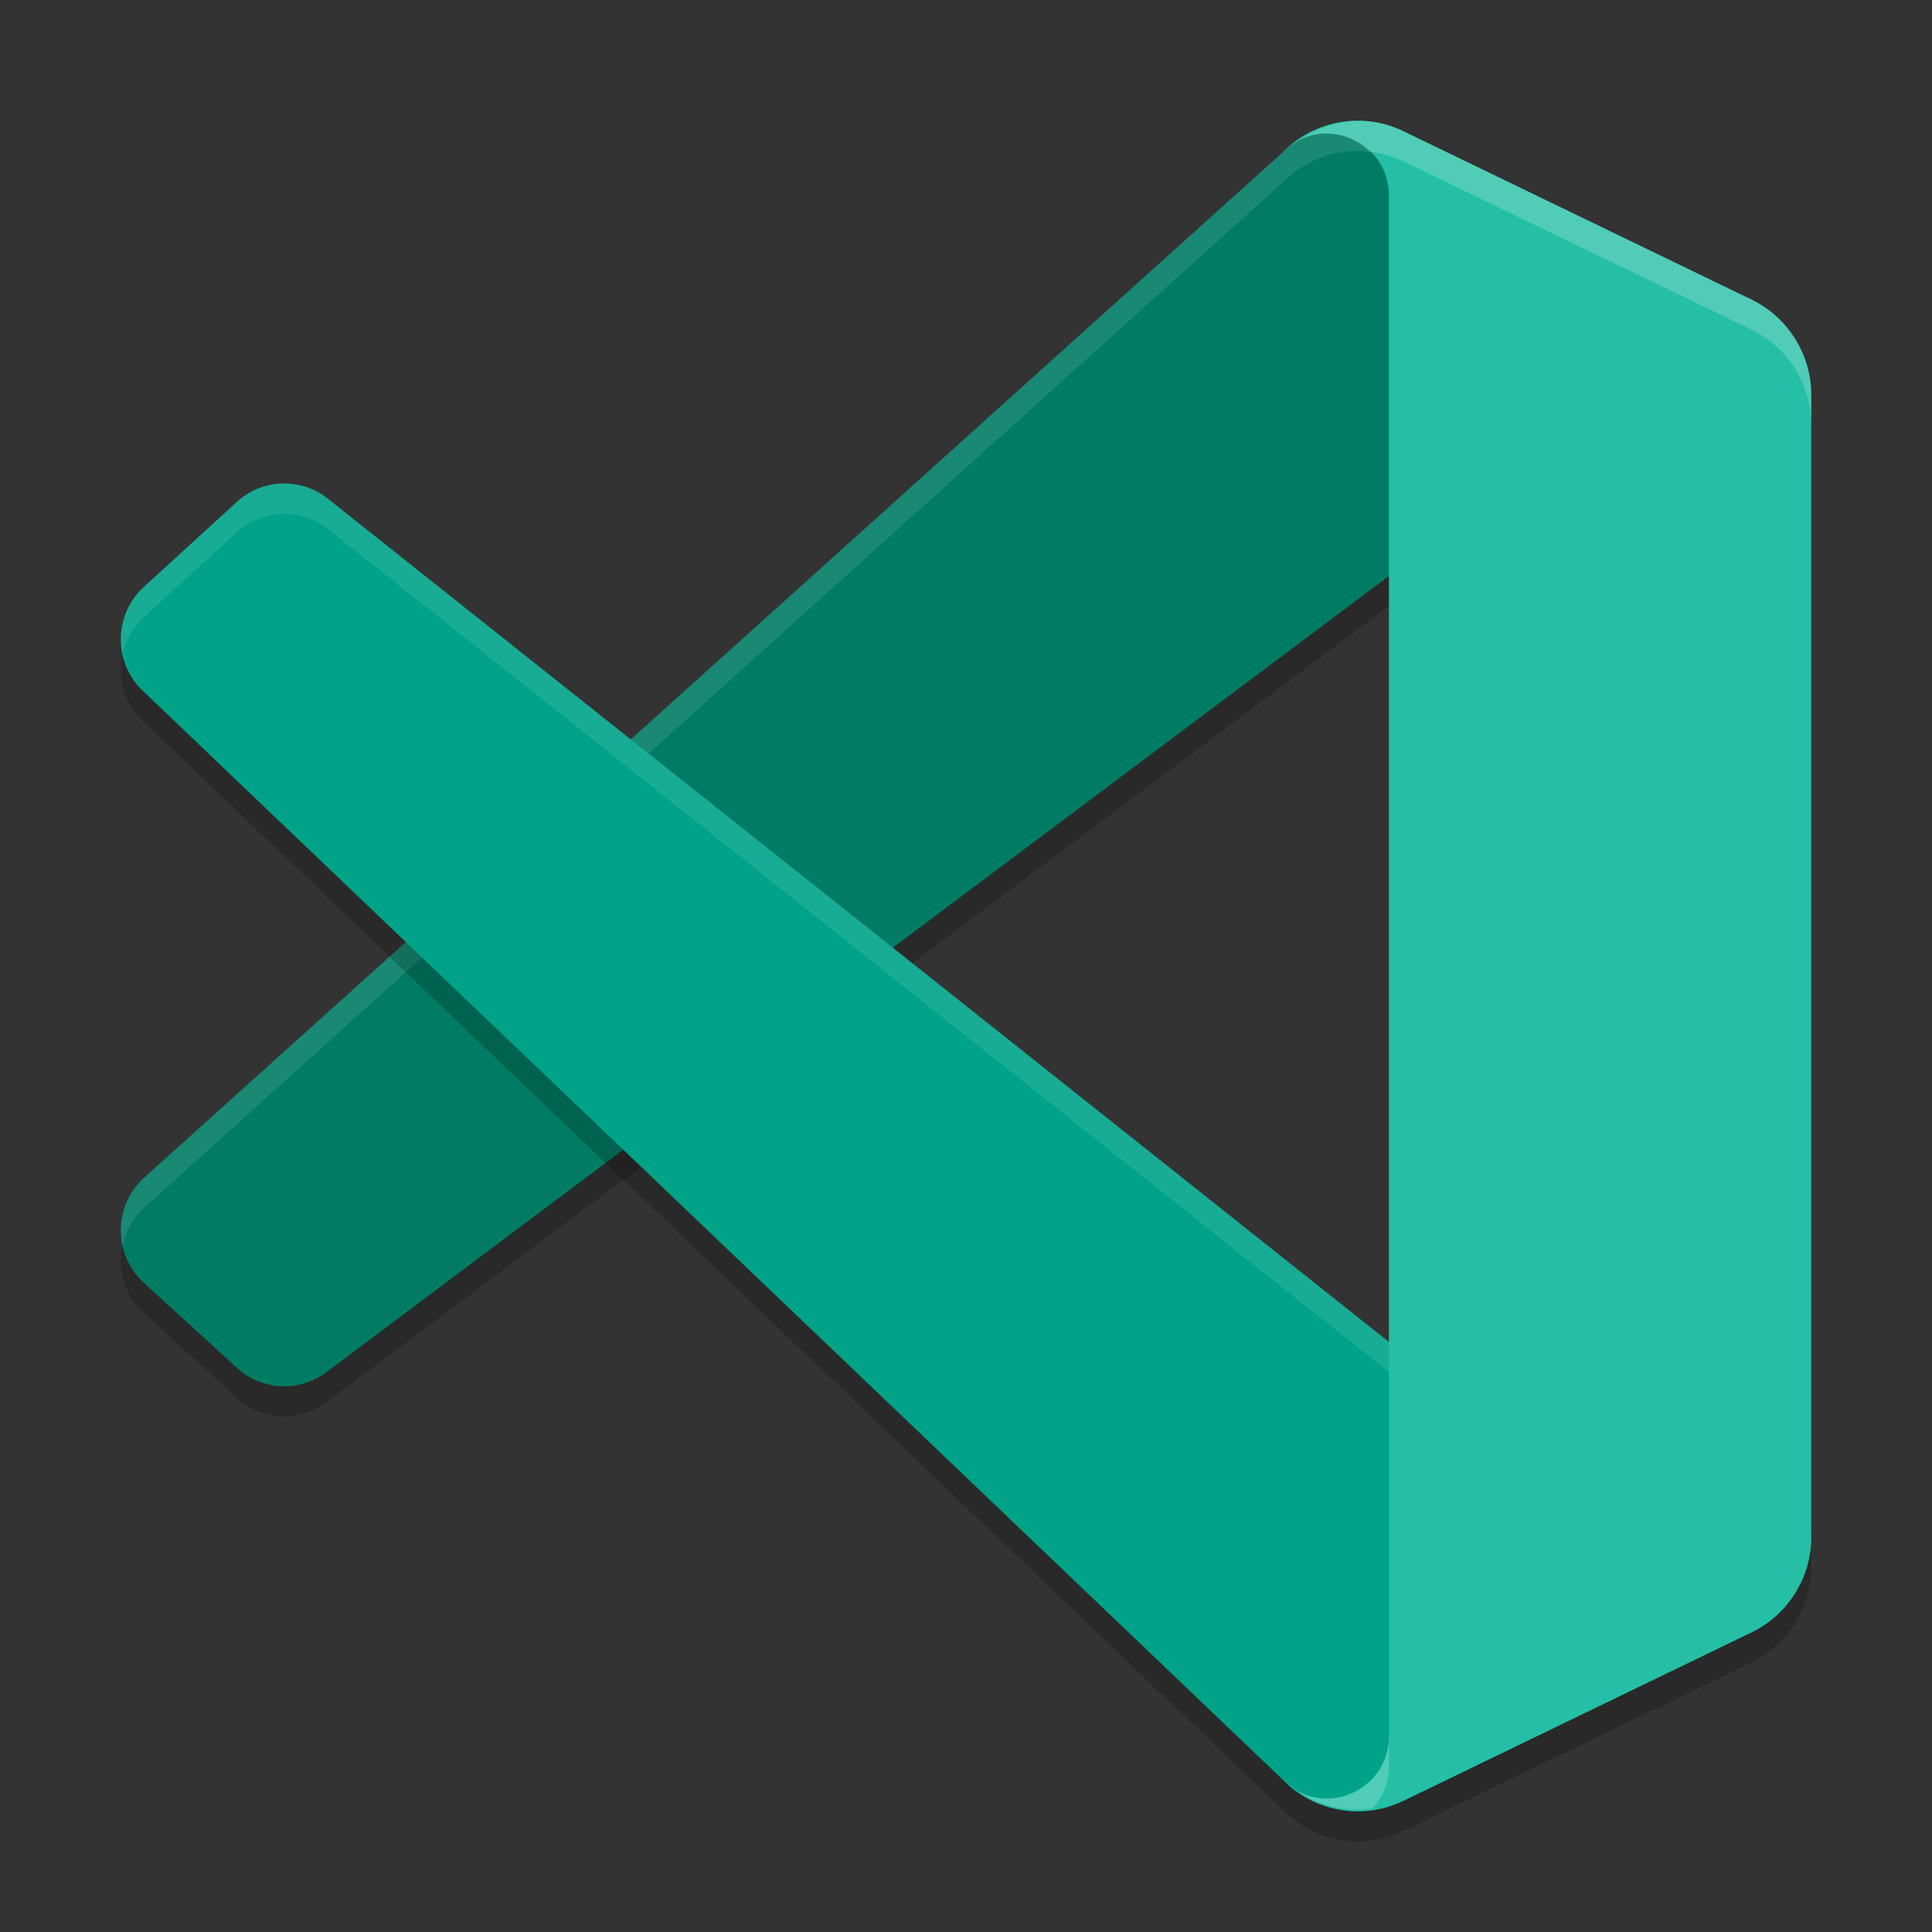 <svg xmlns="http://www.w3.org/2000/svg" width="64" height="64" version="1">
 <rect width="100%" height="100%" fill="#333333" stroke="none"/>
 <path style="opacity:0.2" d="m 46.489,60.653 c -1.335,0.646 -2.93,0.373 -3.978,-0.681 1.291,1.298 3.498,0.379 3.498,-1.457 V 7.485 c 0,-1.836 -2.207,-2.756 -3.498,-1.457 1.048,-1.054 2.643,-1.327 3.978,-0.681 L 58.018,10.924 C 59.23,11.51 60,12.742 60,14.094 v 37.812 c 0,1.352 -0.77,2.584 -1.982,3.17 z"/>
 <path style="opacity:0.2" d="M 58.019,10.932 46.488,5.348 C 45.153,4.702 43.558,4.974 42.511,6.028 L 4.761,40.025 c -1.015,0.931 -1.014,2.539 0.003,3.469 l 3.083,2.819 c 0.831,0.76 2.083,0.816 2.978,0.133 L 56.284,12.381 c 1.525,-1.164 3.716,-0.07 3.716,1.856 V 14.102 c 0,-1.352 -0.77,-2.584 -1.98,-3.17 z"/>
 <path style="fill:#007c64" d="M 58.019,9.932 46.488,4.348 C 45.153,3.702 43.558,3.974 42.511,5.028 L 4.761,39.025 c -1.015,0.931 -1.014,2.539 0.003,3.469 l 3.083,2.819 c 0.831,0.76 2.083,0.816 2.978,0.133 L 56.284,11.381 c 1.525,-1.164 3.716,-0.07 3.716,1.856 v -0.135 c 0,-1.352 -0.77,-2.584 -1.98,-3.17 z"/>
 <path style="opacity:0.1;fill:#ffffff" d="M 44.652 4.014 C 43.861 4.088 43.101 4.435 42.512 5.027 L 4.762 39.023 C 4.123 39.609 3.898 40.461 4.064 41.244 C 4.163 40.792 4.392 40.362 4.762 40.023 L 42.512 6.027 C 43.297 5.237 44.388 4.885 45.449 5.031 C 45.803 5.08 46.155 5.186 46.488 5.348 L 58.02 10.934 C 58.046 10.946 58.07 10.963 58.096 10.977 C 59.123 11.162 60 12.021 60 13.238 L 60 13.102 C 60 11.75 59.23 10.52 58.02 9.934 L 46.488 4.348 C 46.155 4.186 45.803 4.08 45.449 4.031 C 45.184 3.995 44.916 3.989 44.652 4.014 z"/>
 <path style="opacity:0.2" d="m 9.313,17.016 c -0.529,0.024 -1.049,0.229 -1.465,0.609 l -3.086,2.82 c -1.017,0.93 -1.015,2.538 0,3.469 L 42.512,59.973 c 0.159,0.16 0.35,0.267 0.531,0.391 0.001,5.9e-4 0.003,-5.9e-4 0.004,0 1.285,0.654 2.961,-0.247 2.961,-1.848 V 45.453 L 10.824,17.492 C 10.377,17.151 9.842,16.992 9.313,17.016 Z"/>
 <path style="fill:#00a388" d="m 58.019,54.068 -11.531,5.584 c -1.335,0.646 -2.93,0.374 -3.977,-0.68 L 4.761,22.913 c -1.015,-0.931 -1.014,-2.539 0.003,-3.469 l 3.083,-2.819 C 8.678,15.865 9.93,15.809 10.825,16.492 l 45.459,36.128 c 1.525,1.164 3.716,0.07 3.716,-1.856 v 0.135 c 0,1.351 -0.77,2.583 -1.98,3.17 z"/>
 <path style="opacity:0.1;fill:#ffffff" d="M 9.312 16.016 C 8.784 16.039 8.263 16.245 7.848 16.625 L 4.762 19.445 C 4.122 20.03 3.897 20.88 4.064 21.664 C 4.163 21.213 4.392 20.783 4.762 20.445 L 7.848 17.625 C 8.263 17.245 8.784 17.039 9.312 17.016 C 9.841 16.992 10.377 17.151 10.824 17.492 L 56.285 53.621 C 56.827 54.035 57.451 54.152 58.033 54.059 C 59.236 53.469 60 52.245 60 50.898 L 60 50.762 C 60 52.687 57.81 53.785 56.285 52.621 L 10.824 16.492 C 10.377 16.151 9.841 15.992 9.312 16.016 z"/>
 <path style="fill:#24bfa5" d="m 46.489,59.653 c -1.335,0.646 -2.93,0.373 -3.978,-0.681 1.291,1.298 3.498,0.379 3.498,-1.457 V 6.485 c 0,-1.836 -2.207,-2.756 -3.498,-1.457 1.048,-1.054 2.643,-1.327 3.978,-0.681 L 58.018,9.924 C 59.23,10.51 60,11.742 60,13.094 v 37.812 c 0,1.352 -0.77,2.584 -1.982,3.17 z"/>
 <path style="opacity:0.2;fill:#ffffff" d="M 44.818 4.01 C 44.191 4.05 43.583 4.273 43.047 4.637 C 43.844 4.231 44.772 4.439 45.369 5.029 C 45.396 5.032 45.422 5.028 45.449 5.031 C 45.803 5.08 46.155 5.186 46.488 5.348 L 58.02 10.922 C 59.231 11.508 60 12.742 60 14.094 L 60 13.094 C 60 11.742 59.231 10.508 58.02 9.922 L 46.488 4.348 C 46.155 4.186 45.803 4.08 45.449 4.031 C 45.238 4.002 45.027 3.996 44.818 4.01 z M 43.047 4.637 C 42.858 4.733 42.677 4.861 42.512 5.027 C 42.672 4.866 42.864 4.761 43.047 4.637 z M 46.008 57.516 C 46.008 59.116 44.332 60.017 43.047 59.363 C 43.768 59.853 44.621 60.027 45.467 59.902 C 45.792 59.55 46.008 59.079 46.008 58.516 L 46.008 57.516 z M 43.047 59.363 C 42.864 59.239 42.672 59.134 42.512 58.973 C 42.677 59.139 42.858 59.267 43.047 59.363 z"/>
</svg>
